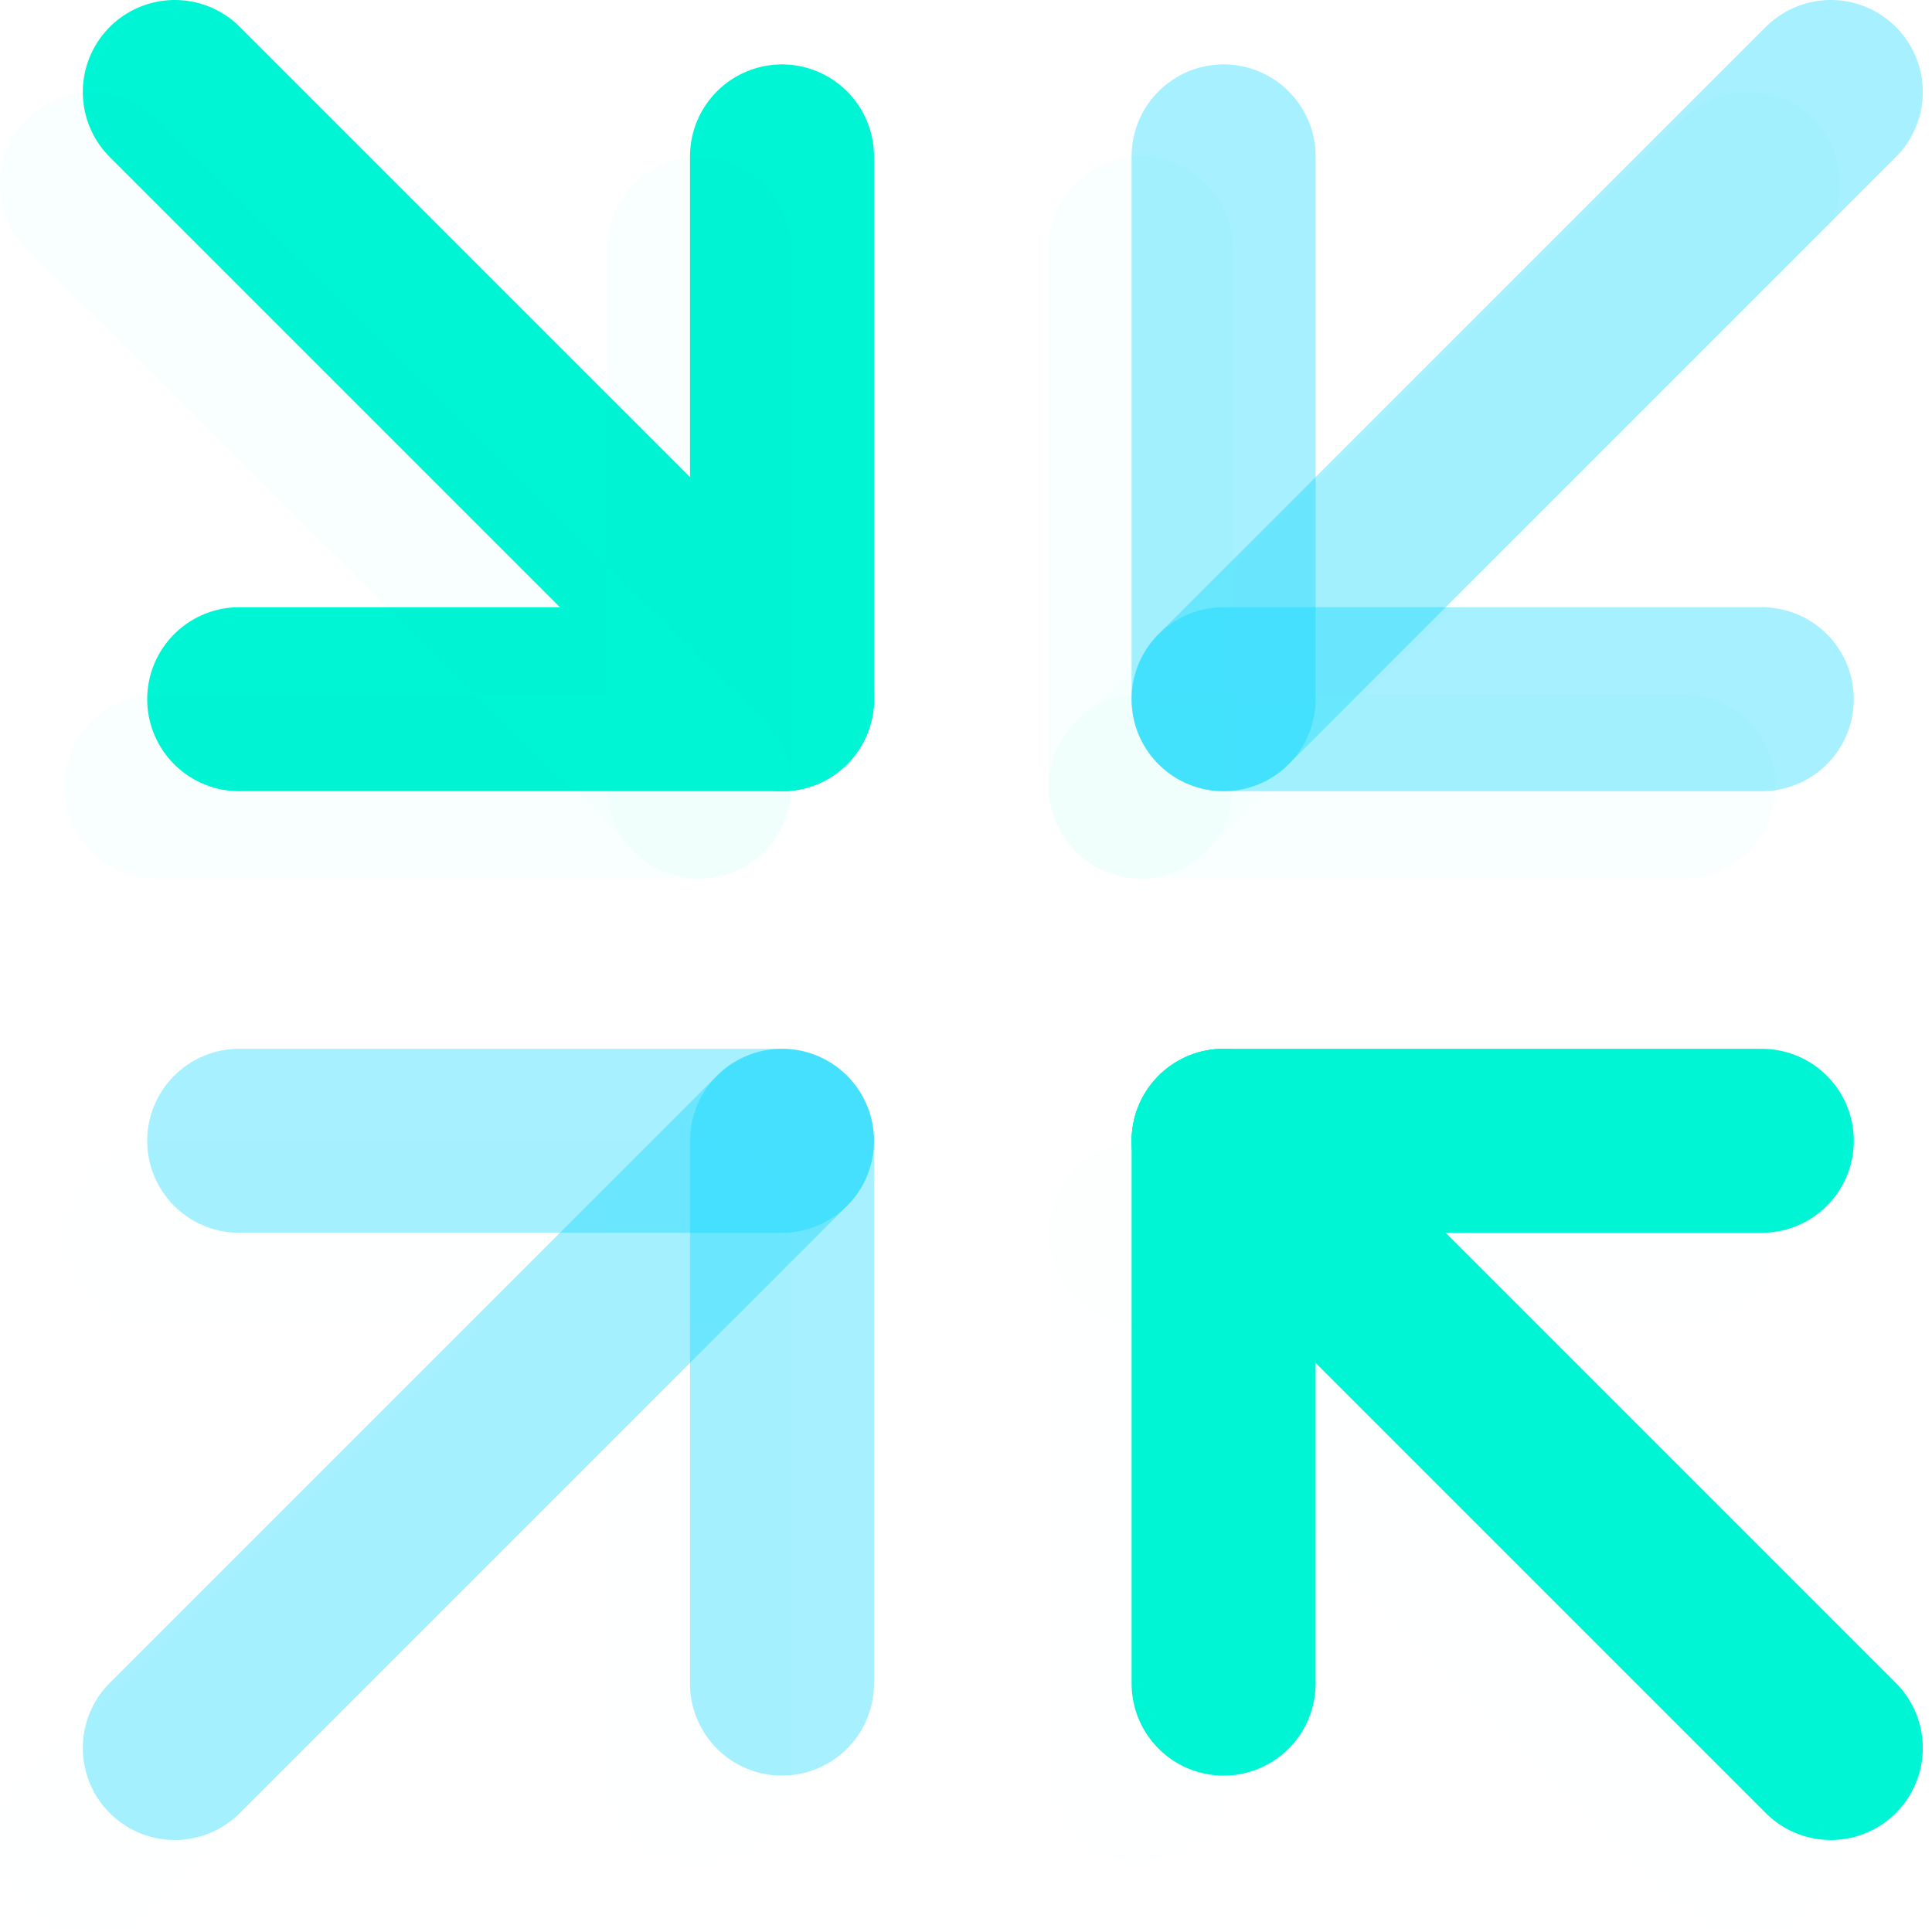 <svg width="42" height="42" viewBox="0 0 42 42" fill="none" xmlns="http://www.w3.org/2000/svg">
<g clip-path="url(#clip0)">
<path d="M38.3 15.2H26.6" stroke="#00D4FF" stroke-opacity="0.35" stroke-width="4" stroke-miterlimit="10" stroke-linecap="round" stroke-linejoin="round"/>
<path d="M26.6 15.2V3.4" stroke="#00D4FF" stroke-opacity="0.35" stroke-width="4" stroke-miterlimit="10" stroke-linecap="round" stroke-linejoin="round"/>
<path d="M39.8 2L26.6 15.2" stroke="#00D4FF" stroke-opacity="0.35" stroke-width="4" stroke-miterlimit="10" stroke-linecap="round" stroke-linejoin="round"/>
<path d="M5.2 24.8H17" stroke="#00D4FF" stroke-opacity="0.35" stroke-width="4" stroke-miterlimit="10" stroke-linecap="round" stroke-linejoin="round"/>
<path d="M17 24.8V36.6" stroke="#00D4FF" stroke-opacity="0.35" stroke-width="4" stroke-miterlimit="10" stroke-linecap="round" stroke-linejoin="round"/>
<path d="M3.8 38L17 24.8" stroke="#00D4FF" stroke-opacity="0.35" stroke-width="4" stroke-miterlimit="10" stroke-linecap="round" stroke-linejoin="round"/>
<path d="M5.2 15.2H17" stroke="#00F5D4" stroke-width="4" stroke-miterlimit="10" stroke-linecap="round" stroke-linejoin="round"/>
<path d="M17 15.2V3.4" stroke="#00F5D4" stroke-width="4" stroke-miterlimit="10" stroke-linecap="round" stroke-linejoin="round"/>
<path d="M3.8 2L17 15.2" stroke="#00F5D4" stroke-width="4" stroke-miterlimit="10" stroke-linecap="round" stroke-linejoin="round"/>
<path d="M38.3 24.8H26.6" stroke="#00F5D4" stroke-width="4" stroke-miterlimit="10" stroke-linecap="round" stroke-linejoin="round"/>
<path d="M26.6 24.8V36.6" stroke="#00F5D4" stroke-width="4" stroke-miterlimit="10" stroke-linecap="round" stroke-linejoin="round"/>
<path d="M39.8 38L26.6 24.8" stroke="#00F5D4" stroke-width="4" stroke-miterlimit="10" stroke-linecap="round" stroke-linejoin="round"/>
<g opacity="0.15">
<path opacity="0.15" d="M36.6 17.1H24.8" stroke="#00F5D4" stroke-width="4" stroke-miterlimit="10" stroke-linecap="round" stroke-linejoin="round"/>
<path opacity="0.15" d="M24.8 17.1V5.4" stroke="#00F5D4" stroke-width="4" stroke-miterlimit="10" stroke-linecap="round" stroke-linejoin="round"/>
<path opacity="0.15" d="M38 4L24.8 17.1" stroke="#00F5D4" stroke-width="4" stroke-miterlimit="10" stroke-linecap="round" stroke-linejoin="round"/>
<g opacity="0.15">
<path opacity="0.15" d="M3.4 26.8H15.2" stroke="#00F5D4" stroke-width="4" stroke-miterlimit="10" stroke-linecap="round" stroke-linejoin="round"/>
<path opacity="0.15" d="M15.2 26.8V38.5" stroke="#00F5D4" stroke-width="4" stroke-miterlimit="10" stroke-linecap="round" stroke-linejoin="round"/>
<path opacity="0.15" d="M2 40L15.2 26.8" stroke="#00F5D4" stroke-width="4" stroke-miterlimit="10" stroke-linecap="round" stroke-linejoin="round"/>
</g>
<path opacity="0.15" d="M3.4 17.1H15.2" stroke="#00F5D4" stroke-width="4" stroke-miterlimit="10" stroke-linecap="round" stroke-linejoin="round"/>
<path opacity="0.15" d="M15.2 17.1V5.4" stroke="#00F5D4" stroke-width="4" stroke-miterlimit="10" stroke-linecap="round" stroke-linejoin="round"/>
<path opacity="0.15" d="M2 4L15.2 17.1" stroke="#00F5D4" stroke-width="4" stroke-miterlimit="10" stroke-linecap="round" stroke-linejoin="round"/>
<g opacity="0.15">
<path opacity="0.15" d="M36.6 26.8H24.8" stroke="#00F5D4" stroke-width="4" stroke-miterlimit="10" stroke-linecap="round" stroke-linejoin="round"/>
<path opacity="0.15" d="M24.8 26.8V38.5" stroke="#00F5D4" stroke-width="4" stroke-miterlimit="10" stroke-linecap="round" stroke-linejoin="round"/>
<path opacity="0.15" d="M38 40L24.8 26.8" stroke="#00F5D4" stroke-width="4" stroke-miterlimit="10" stroke-linecap="round" stroke-linejoin="round"/>
</g>
</g>
</g>
<defs>
<clipPath id="clip0">
<rect width="41.8" height="42" fill="white"/>
</clipPath>
</defs>
</svg>
